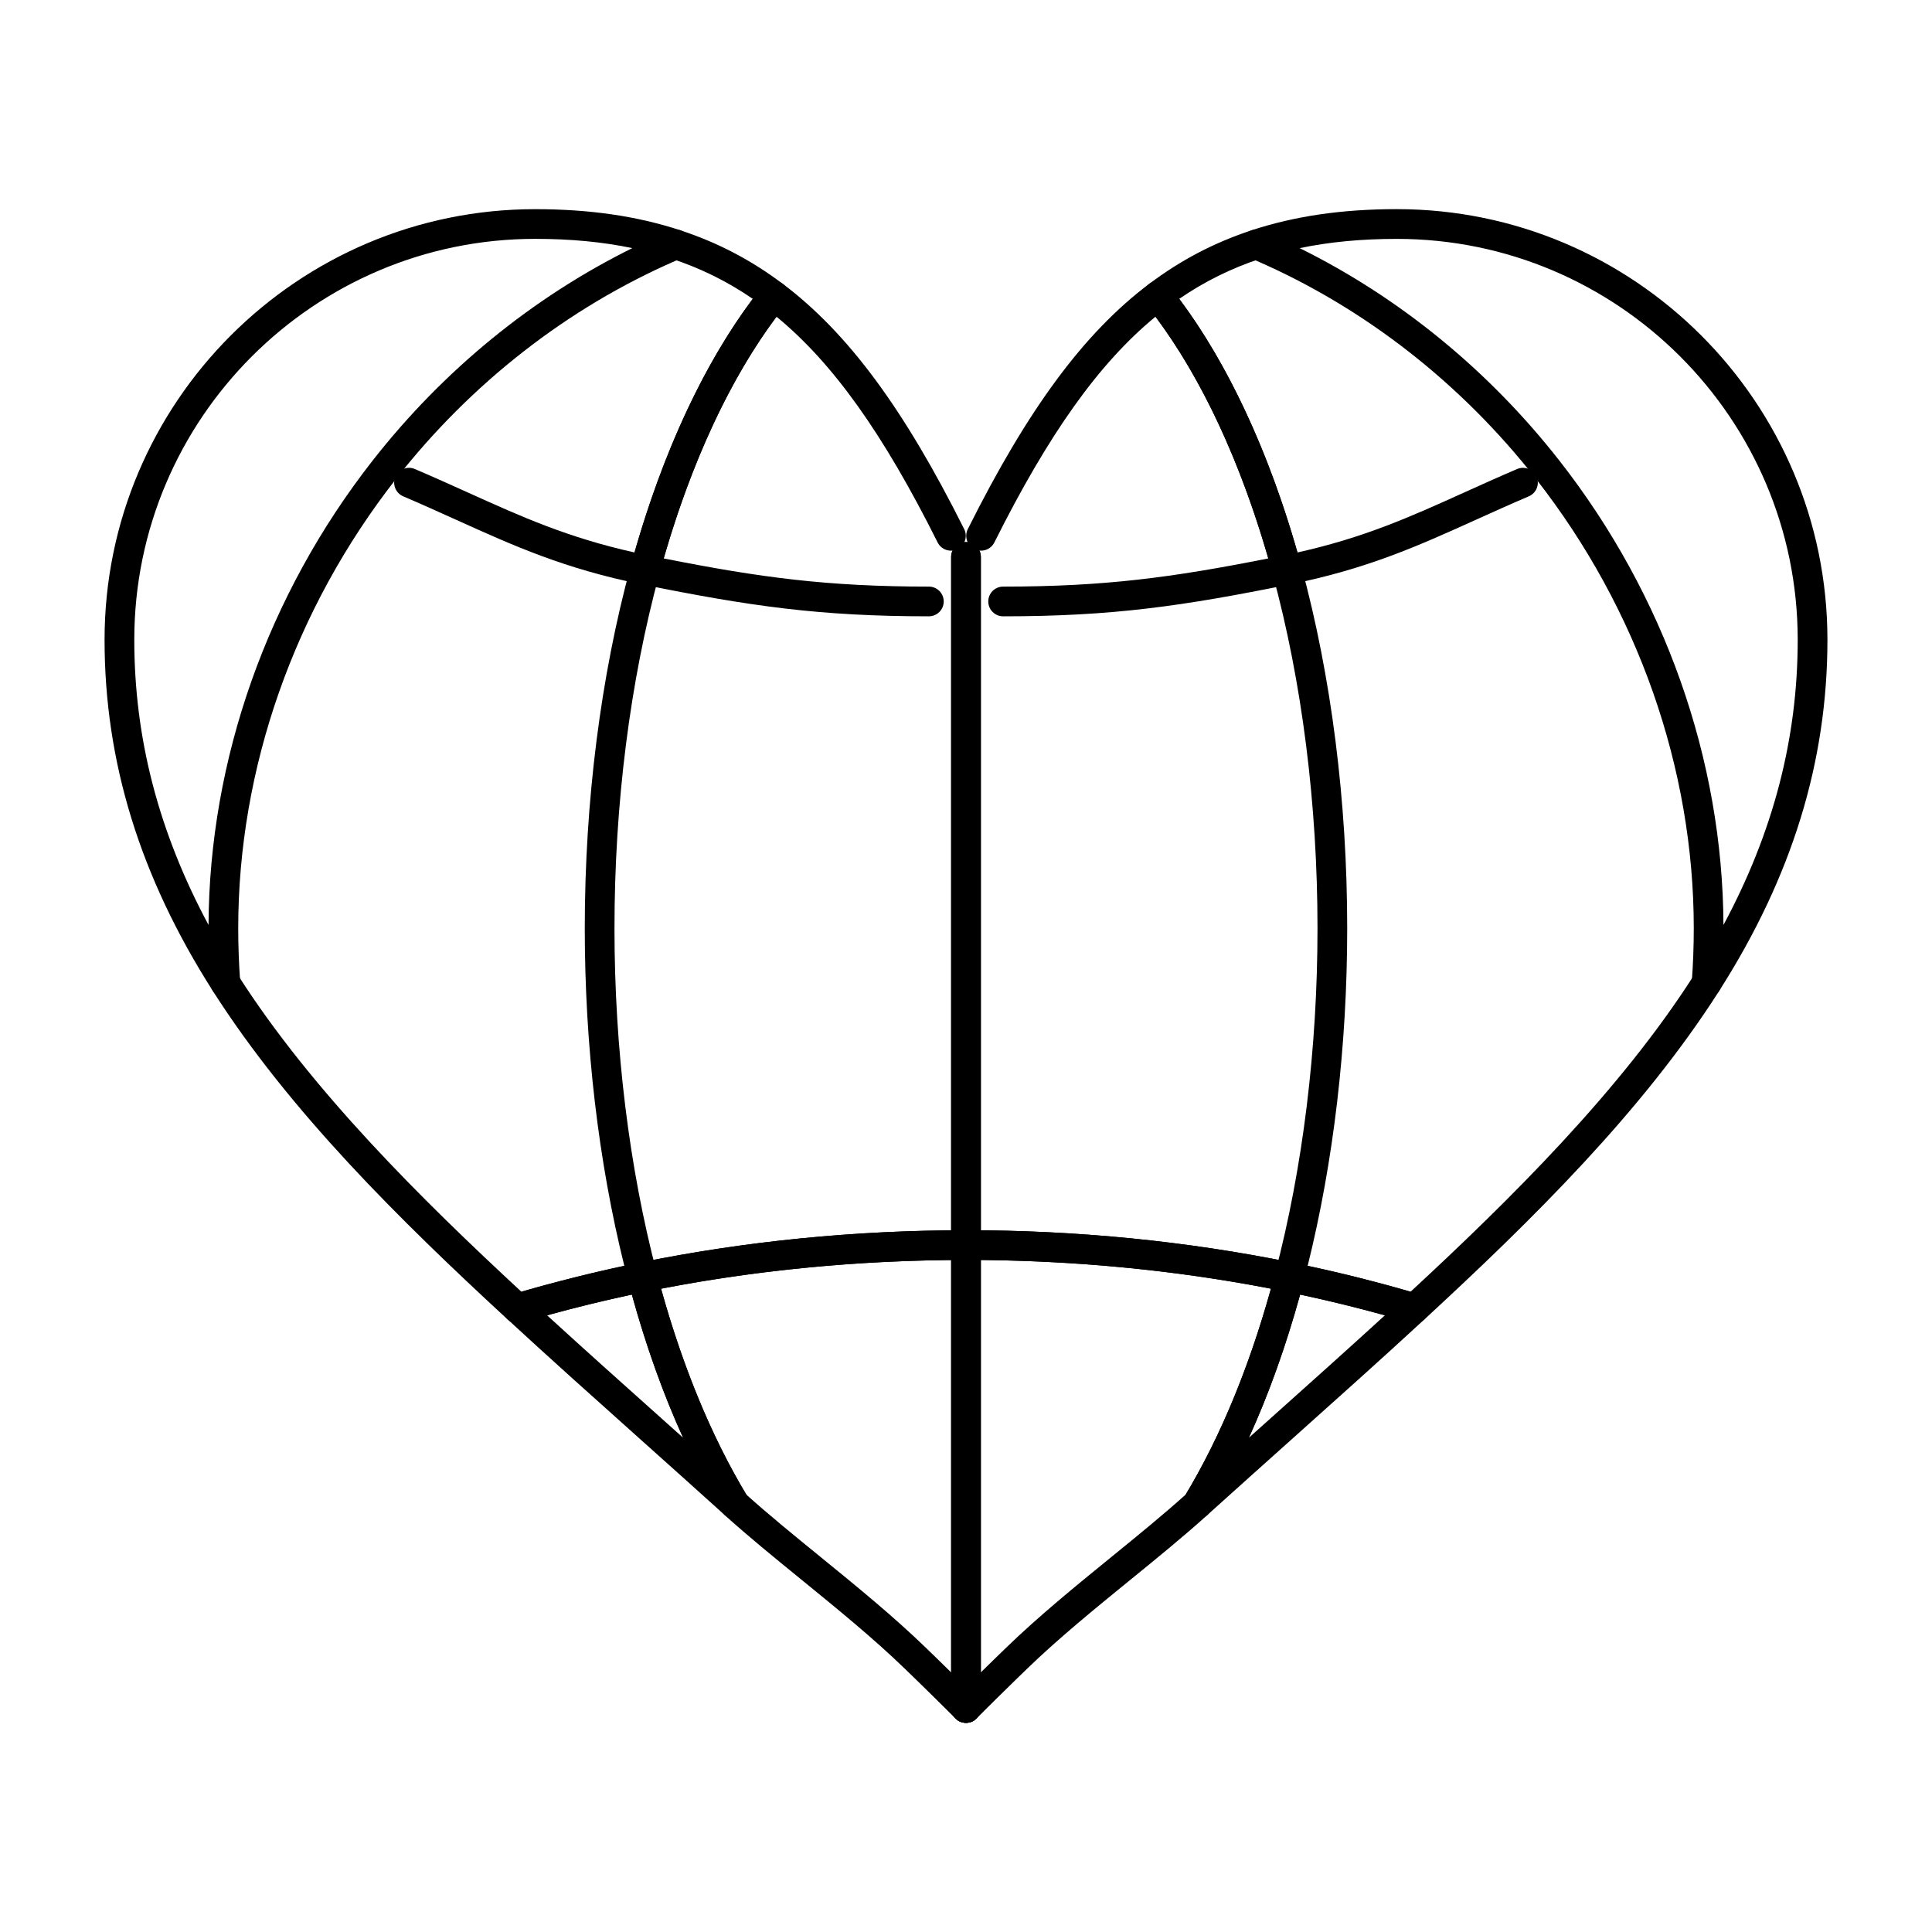 <?xml version="1.0" encoding="UTF-8"?>
<!-- The Best Svg Icon site in the world: iconSvg.co, Visit us! https://iconsvg.co -->
<svg fill="#000000" width="800px" height="800px" version="1.1" viewBox="144 144 512 512" xmlns="http://www.w3.org/2000/svg">
 <g>
  <path d="m281.14 494.66c-0.977 0-1.934-0.363-2.668-1.043-28.508-26.301-57.695-55.047-78.062-86.996-1.168-1.832-0.629-4.266 1.203-5.434 1.832-1.172 4.266-0.629 5.434 1.203 19.535 30.641 48.777 59.543 75.129 83.93 8.887-2.578 18.035-4.879 27.273-6.863-6.859-27.594-10.477-58.426-10.477-89.469 0-33.555 4.211-66.754 12.176-96.004 0.57-2.098 2.734-3.332 4.832-2.762 2.098 0.57 3.336 2.734 2.762 4.832-7.785 28.586-11.898 61.066-11.898 93.934 0 31.891 3.887 63.523 11.242 91.477 0.277 1.047 0.109 2.16-0.465 3.078-0.57 0.922-1.496 1.562-2.555 1.777-11.137 2.273-22.176 5.023-32.805 8.176-0.367 0.113-0.746 0.164-1.121 0.164z"/>
  <path d="m314.95 298.96c-0.258 0-0.52-0.027-0.785-0.078-20.594-4.164-33.898-10.176-49.305-17.141-4.43-2.004-9.012-4.074-14.012-6.211-2-0.855-2.926-3.168-2.07-5.164 0.855-2 3.168-2.926 5.164-2.07 5.074 2.168 9.691 4.258 14.16 6.273 14.047 6.348 26.297 11.887 44.047 15.84 7.691-26.91 18.461-49.992 31.344-67.207-6.695-4.602-13.793-8.105-21.582-10.672-2.062-0.68-3.188-2.906-2.508-4.969 0.68-2.066 2.902-3.188 4.969-2.508 9.891 3.258 18.754 7.898 27.094 14.195 0.848 0.641 1.402 1.598 1.535 2.652 0.133 1.055-0.168 2.117-0.832 2.949-13.922 17.406-25.48 42.031-33.426 71.215-0.473 1.734-2.051 2.894-3.793 2.894z"/>
  <path d="m338.7 546.52c-0.945 0-1.891-0.34-2.641-1.016-7.461-6.742-14.887-13.383-22.066-19.809-12.426-11.117-24.168-21.617-35.508-32.082-1.043-0.961-1.484-2.402-1.164-3.785 0.32-1.379 1.355-2.481 2.715-2.883 10.844-3.215 22.105-6.023 33.469-8.34 2.043-0.426 4.062 0.836 4.594 2.856 6.012 22.852 14.078 42.73 23.973 59.082 1.012 1.668 0.645 3.828-0.863 5.074-0.734 0.605-1.621 0.902-2.508 0.902zm-49.715-53.945c9.699 8.871 19.73 17.844 30.258 27.258 1.918 1.715 3.852 3.445 5.797 5.188-5.242-11.508-9.785-24.195-13.582-37.941-7.59 1.621-15.113 3.461-22.473 5.496z"/>
  <path d="m314.28 486.41c-1.832 0-3.473-1.285-3.852-3.148-0.434-2.129 0.941-4.207 3.07-4.644 27.953-5.703 57.055-8.59 86.5-8.59 2.172 0 3.938 1.762 3.938 3.938 0 2.172-1.762 3.938-3.938 3.938-28.918 0-57.492 2.836-84.93 8.434-0.262 0.051-0.527 0.074-0.789 0.074z"/>
  <path d="m400 600.57c-1.008 0-2.016-0.383-2.785-1.152-3.328-3.332-6.856-6.809-10.477-10.336-0.645-0.629-1.285-1.25-1.93-1.871l-1.012-0.98c-8.332-8.062-18.023-15.957-27.398-23.594-7.262-5.914-14.121-11.5-20.344-17.121-0.285-0.258-0.531-0.555-0.73-0.883-10.285-16.996-18.645-37.57-24.852-61.156-0.277-1.047-0.105-2.16 0.465-3.078 0.57-0.922 1.496-1.562 2.555-1.777 27.957-5.699 57.062-8.59 86.5-8.59 2.172 0 3.938 1.762 3.938 3.938 0 2.172-1.762 3.938-3.938 3.938-27.473 0-54.637 2.562-80.816 7.613 5.824 20.938 13.41 39.266 22.582 54.547 5.965 5.359 12.598 10.762 19.605 16.473 9.504 7.738 19.328 15.742 27.902 24.039l1.008 0.977c0.652 0.629 1.305 1.258 1.957 1.895 3.644 3.551 7.191 7.051 10.547 10.406 1.539 1.539 1.539 4.031 0 5.566-0.762 0.766-1.77 1.148-2.777 1.148z"/>
  <path d="m400 600.57c-2.172 0-3.938-1.762-3.938-3.938v-305.04c0-2.172 1.762-3.938 3.938-3.938 2.172 0 3.938 1.762 3.938 3.938v305.04c-0.004 2.176-1.766 3.938-3.938 3.938z"/>
  <path d="m203.73 408.44c-1.316 0-2.582-0.664-3.32-1.82-19.312-30.289-28.699-60.738-28.699-93.078 0-62.922 51.191-114.11 114.11-114.11 14.449 0 27.047 1.836 38.52 5.606 1.559 0.512 2.633 1.934 2.703 3.574 0.07 1.637-0.883 3.148-2.394 3.789-0.324 0.137-0.641 0.277-0.961 0.422l-0.652 0.285c-28.617 12.469-54.227 32.449-74.066 57.781-26.98 34.445-41.84 76.746-41.84 119.1 0 4.672 0.176 9.461 0.523 14.23 0.133 1.797-0.977 3.457-2.688 4.023-0.406 0.137-0.824 0.199-1.238 0.199zm82.098-201.14c-58.582 0-106.24 47.66-106.24 106.24 0 26.105 6.453 50.965 19.676 75.586 0.199-43.82 15.633-87.5 43.512-123.1 18.699-23.879 42.344-43.191 68.793-56.273-7.871-1.648-16.379-2.453-25.742-2.453z"/>
  <path d="m390.16 307.33c-29.062 0-47.66-2.727-75.992-8.453-1.066-0.215-1.996-0.863-2.57-1.793-0.57-0.926-0.734-2.051-0.449-3.102 8.227-30.207 20.285-55.82 34.875-74.062 1.332-1.664 3.746-1.965 5.445-0.684 17.277 13.035 32.098 33.082 48.055 64.996 0.973 1.945 0.184 4.309-1.762 5.281-1.945 0.973-4.309 0.184-5.281-1.762-14.414-28.832-27.711-47.496-42.699-59.824-12.219 16.328-22.484 38.32-29.898 64.062 25.523 5.055 43.32 7.465 70.273 7.465 2.172 0 3.938 1.762 3.938 3.938s-1.762 3.938-3.934 3.938z"/>
  <path d="m518.85 494.66c-0.375 0-0.75-0.055-1.117-0.164-10.633-3.152-21.668-5.902-32.805-8.176-1.059-0.215-1.984-0.859-2.555-1.777s-0.738-2.031-0.465-3.078c7.356-27.953 11.242-59.586 11.242-91.477 0-32.867-4.113-65.348-11.902-93.934-0.57-2.098 0.668-4.262 2.766-4.832 2.098-0.57 4.262 0.668 4.832 2.762 7.965 29.25 12.176 62.445 12.176 96.004 0 31.047-3.617 61.879-10.477 89.469 9.238 1.984 18.383 4.285 27.273 6.863 26.352-24.387 55.594-53.289 75.129-83.93 1.168-1.832 3.602-2.371 5.434-1.203 1.832 1.168 2.371 3.602 1.203 5.434-20.367 31.949-49.555 60.691-78.062 86.996-0.738 0.68-1.695 1.043-2.672 1.043z"/>
  <path d="m485.05 298.96c-1.742 0-3.32-1.16-3.793-2.902-7.945-29.18-19.504-53.805-33.426-71.211-0.664-0.832-0.965-1.895-0.832-2.949 0.133-1.055 0.688-2.012 1.535-2.652 8.344-6.297 17.207-10.941 27.098-14.195 2.062-0.68 4.289 0.441 4.969 2.508 0.68 2.066-0.441 4.289-2.508 4.969-7.789 2.562-14.887 6.07-21.586 10.672 12.887 17.219 23.652 40.297 31.344 67.207 17.75-3.953 30-9.488 44.047-15.836 4.465-2.019 9.086-4.106 14.16-6.277 2-0.852 4.312 0.074 5.164 2.07 0.855 2-0.074 4.312-2.07 5.164-5 2.137-9.582 4.211-14.012 6.211-15.406 6.961-28.711 12.977-49.305 17.141-0.266 0.059-0.527 0.082-0.785 0.082z"/>
  <path d="m461.3 546.52c-0.887 0-1.777-0.301-2.508-0.898-1.504-1.242-1.871-3.402-0.863-5.074 9.895-16.352 17.961-36.23 23.973-59.082 0.531-2.019 2.551-3.277 4.594-2.856 11.363 2.316 22.625 5.121 33.473 8.34 1.355 0.402 2.394 1.504 2.715 2.883 0.32 1.379-0.125 2.824-1.164 3.785-11.344 10.469-23.086 20.969-35.512 32.086-7.18 6.422-14.605 13.066-22.066 19.805-0.75 0.672-1.695 1.012-2.641 1.012zm27.242-59.441c-3.797 13.746-8.34 26.43-13.582 37.941 1.945-1.742 3.879-3.469 5.793-5.184 10.527-9.414 20.559-18.391 30.258-27.262-7.359-2.035-14.883-3.875-22.469-5.496z"/>
  <path d="m485.72 486.41c-0.262 0-0.523-0.027-0.793-0.082-27.438-5.598-56.008-8.434-84.93-8.434-2.172 0-3.938-1.762-3.938-3.938 0-2.172 1.762-3.938 3.938-3.938 29.445 0 58.551 2.891 86.504 8.59 2.129 0.434 3.504 2.512 3.07 4.644-0.379 1.871-2.019 3.156-3.852 3.156z"/>
  <path d="m400 600.57c-1.008 0-2.016-0.383-2.785-1.152-1.535-1.535-1.535-4.031 0-5.566 3.414-3.418 6.965-6.918 10.551-10.41 0.699-0.684 1.402-1.363 2.109-2.043l0.863-0.836c8.562-8.289 18.387-16.293 27.891-24.031 7.012-5.711 13.641-11.113 19.605-16.473 9.172-15.281 16.758-33.609 22.582-54.547-26.18-5.055-53.344-7.613-80.816-7.613-2.172 0-3.938-1.762-3.938-3.938 0-2.172 1.762-3.938 3.938-3.938 29.441 0 58.543 2.891 86.5 8.59 1.062 0.215 1.984 0.859 2.559 1.777 0.57 0.918 0.738 2.031 0.465 3.078-6.207 23.586-14.566 44.16-24.852 61.156-0.199 0.328-0.445 0.625-0.727 0.883-6.223 5.621-13.082 11.207-20.344 17.121-9.375 7.637-19.066 15.527-27.398 23.594l-0.859 0.832c-0.695 0.672-1.387 1.34-2.078 2.016-3.566 3.473-7.09 6.949-10.484 10.344-0.766 0.773-1.773 1.156-2.781 1.156z"/>
  <path d="m400 600.57c-2.172 0-3.938-1.762-3.938-3.938v-305.04c0-2.172 1.762-3.938 3.938-3.938 2.172 0 3.938 1.762 3.938 3.938v305.04c-0.004 2.176-1.766 3.938-3.938 3.938z"/>
  <path d="m596.27 408.44c-0.414 0-0.828-0.062-1.238-0.199-1.711-0.566-2.816-2.227-2.688-4.023 0.348-4.766 0.523-9.551 0.523-14.23 0-42.352-14.859-84.652-41.84-119.11-19.84-25.332-45.449-45.312-74.07-57.781l-0.637-0.281c-0.324-0.145-0.645-0.285-0.973-0.422-1.508-0.641-2.465-2.148-2.394-3.789 0.066-1.637 1.145-3.062 2.703-3.574 11.469-3.773 24.07-5.606 38.52-5.606 62.922 0 114.11 51.191 114.11 114.11 0 32.344-9.387 62.789-28.699 93.078-0.738 1.16-2.004 1.824-3.32 1.824zm-107.84-198.68c26.449 13.082 50.094 32.395 68.793 56.273 27.879 35.598 43.316 79.277 43.512 123.1 13.223-24.625 19.676-49.484 19.676-75.586 0-58.582-47.66-106.24-106.24-106.24-9.363 0-17.871 0.805-25.742 2.453z"/>
  <path d="m409.84 307.33c-2.172 0-3.938-1.762-3.938-3.938 0-2.172 1.762-3.938 3.938-3.938 26.957 0 44.75-2.41 70.273-7.465-7.414-25.742-17.68-47.734-29.898-64.062-14.988 12.328-28.281 30.992-42.699 59.824-0.973 1.945-3.34 2.734-5.281 1.762-1.945-0.973-2.731-3.336-1.762-5.281 15.957-31.918 30.777-51.961 48.051-64.996 1.703-1.285 4.113-0.98 5.445 0.684 14.59 18.242 26.648 43.852 34.875 74.062 0.285 1.051 0.125 2.172-0.449 3.102-0.57 0.926-1.5 1.574-2.57 1.789-28.324 5.731-46.922 8.457-75.984 8.457z"/>
 </g>
</svg>
